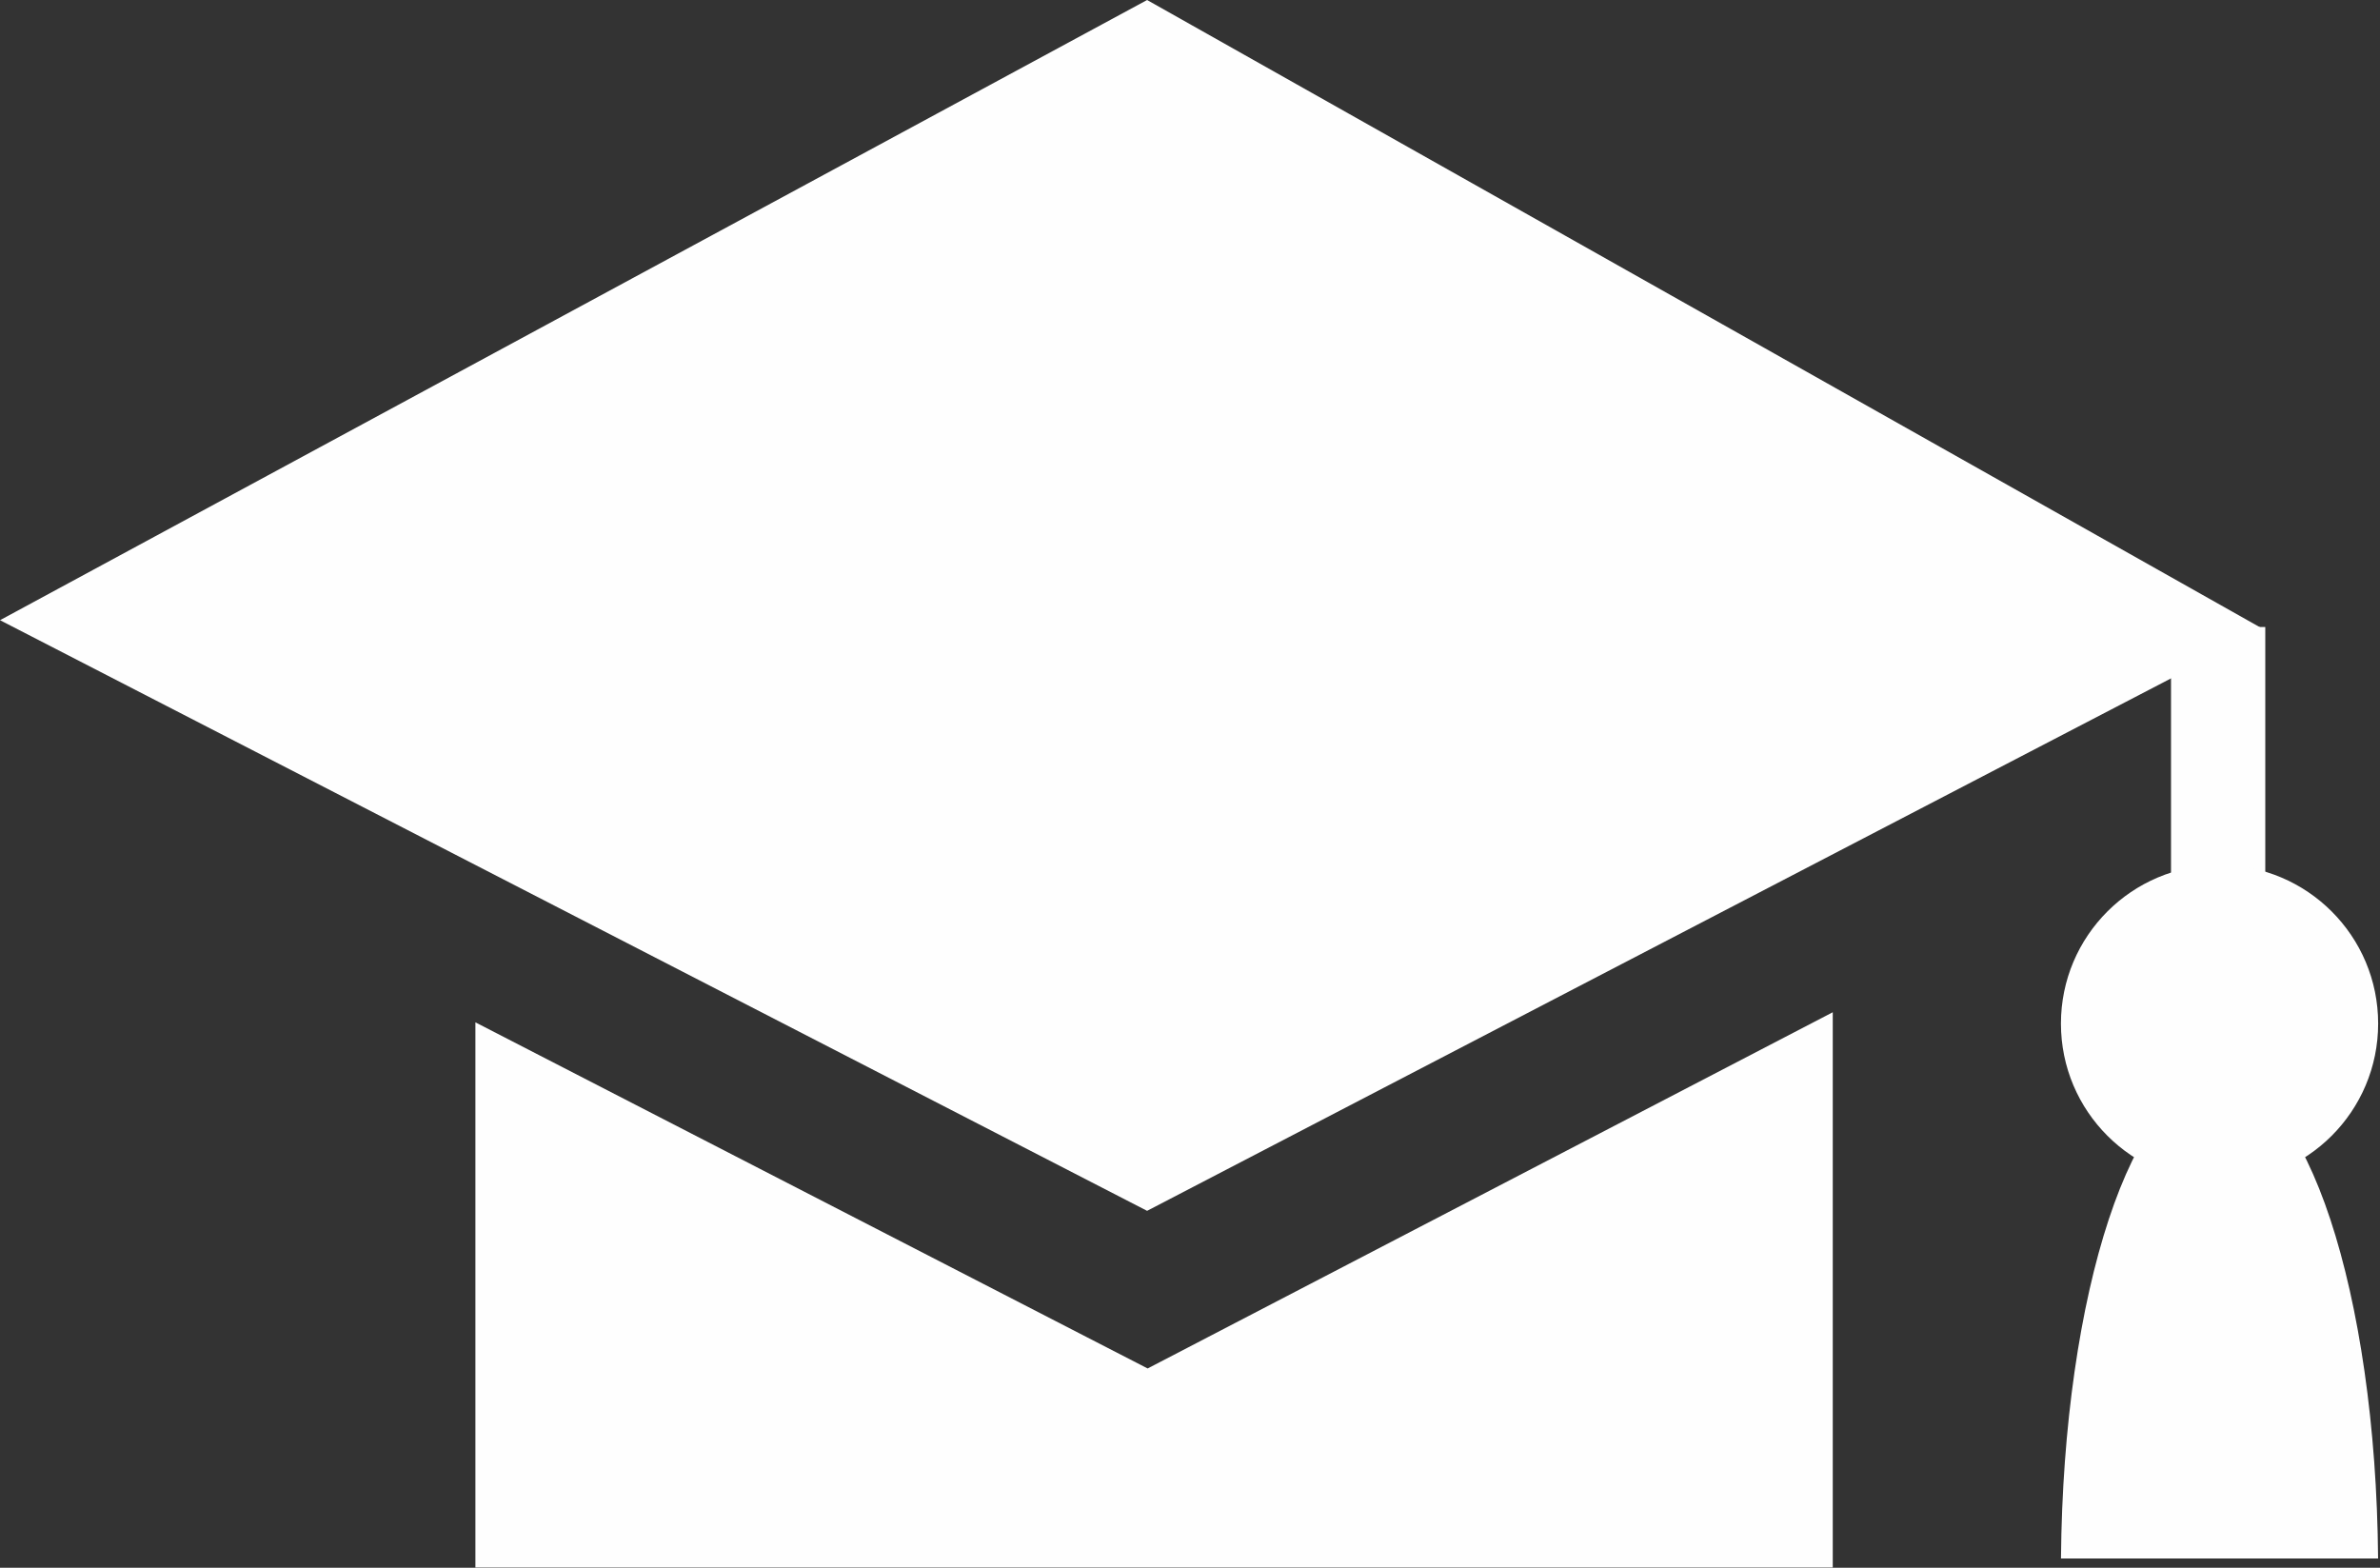 <?xml version="1.0" encoding="UTF-8"?>
<svg width="167px" height="110px" viewBox="0 0 167 110" version="1.1" xmlns="http://www.w3.org/2000/svg" xmlns:xlink="http://www.w3.org/1999/xlink">
    <rect x="0" y="0" width="167" height="110" fill="#333333" stroke="none"/>
    <!-- Generator: Sketch 50.2 (55047) - http://www.bohemiancoding.com/sketch -->
    <title>Group</title>
    <desc>Created with Sketch.</desc>
    <defs></defs>
    <g id="Franciscus-in-het-Kort" stroke="none" stroke-width="1" fill="none" fill-rule="evenodd">
        <g id="03b---Fransicus-Korst---Scrollpage" transform="translate(-441, -1677)" fill="#FEFEFE">
            <g id="Group" transform="translate(441, 1677)">
                <polygon id="Fill-1" points="80.49 0.001 0.001 43.516 80.49 84.959 158.893 44.19"></polygon>
                <polygon id="Fill-2" points="84.701 93.85 80.528 96.019 76.313 93.85 33.358 71.733 33.358 109.982 128.601 109.982 128.601 71.025"></polygon>
                <polygon id="Fill-3" points="152.488 68.194 158.799 68.194 158.799 44.145 152.488 44.145"></polygon>
                <path d="M152.336,68.342 L158.95,68.342 L158.95,43.994 L152.336,43.994 L152.336,68.342 Z M152.635,68.043 L158.648,68.043 L158.648,44.297 L152.635,44.297 L152.635,68.043 Z" id="Fill-4"></path>
                <g id="Group-9" transform="translate(144.375, 58.421)">
                    <path d="M11.367,2.273 C17.514,2.273 22.495,7.257 22.495,13.4 C22.495,19.546 17.514,24.531 11.367,24.531 C5.221,24.531 0.237,19.546 0.237,13.4 C0.237,7.257 5.221,2.273 11.367,2.273" id="Fill-5"></path>
                    <path d="M11.367,17.327 C17.414,17.327 22.34,32.291 22.491,50.929 L0.24,50.929 C0.395,32.291 5.317,17.327 11.367,17.327" id="Fill-7"></path>
                </g>
            </g>
        </g>
    </g>
</svg>